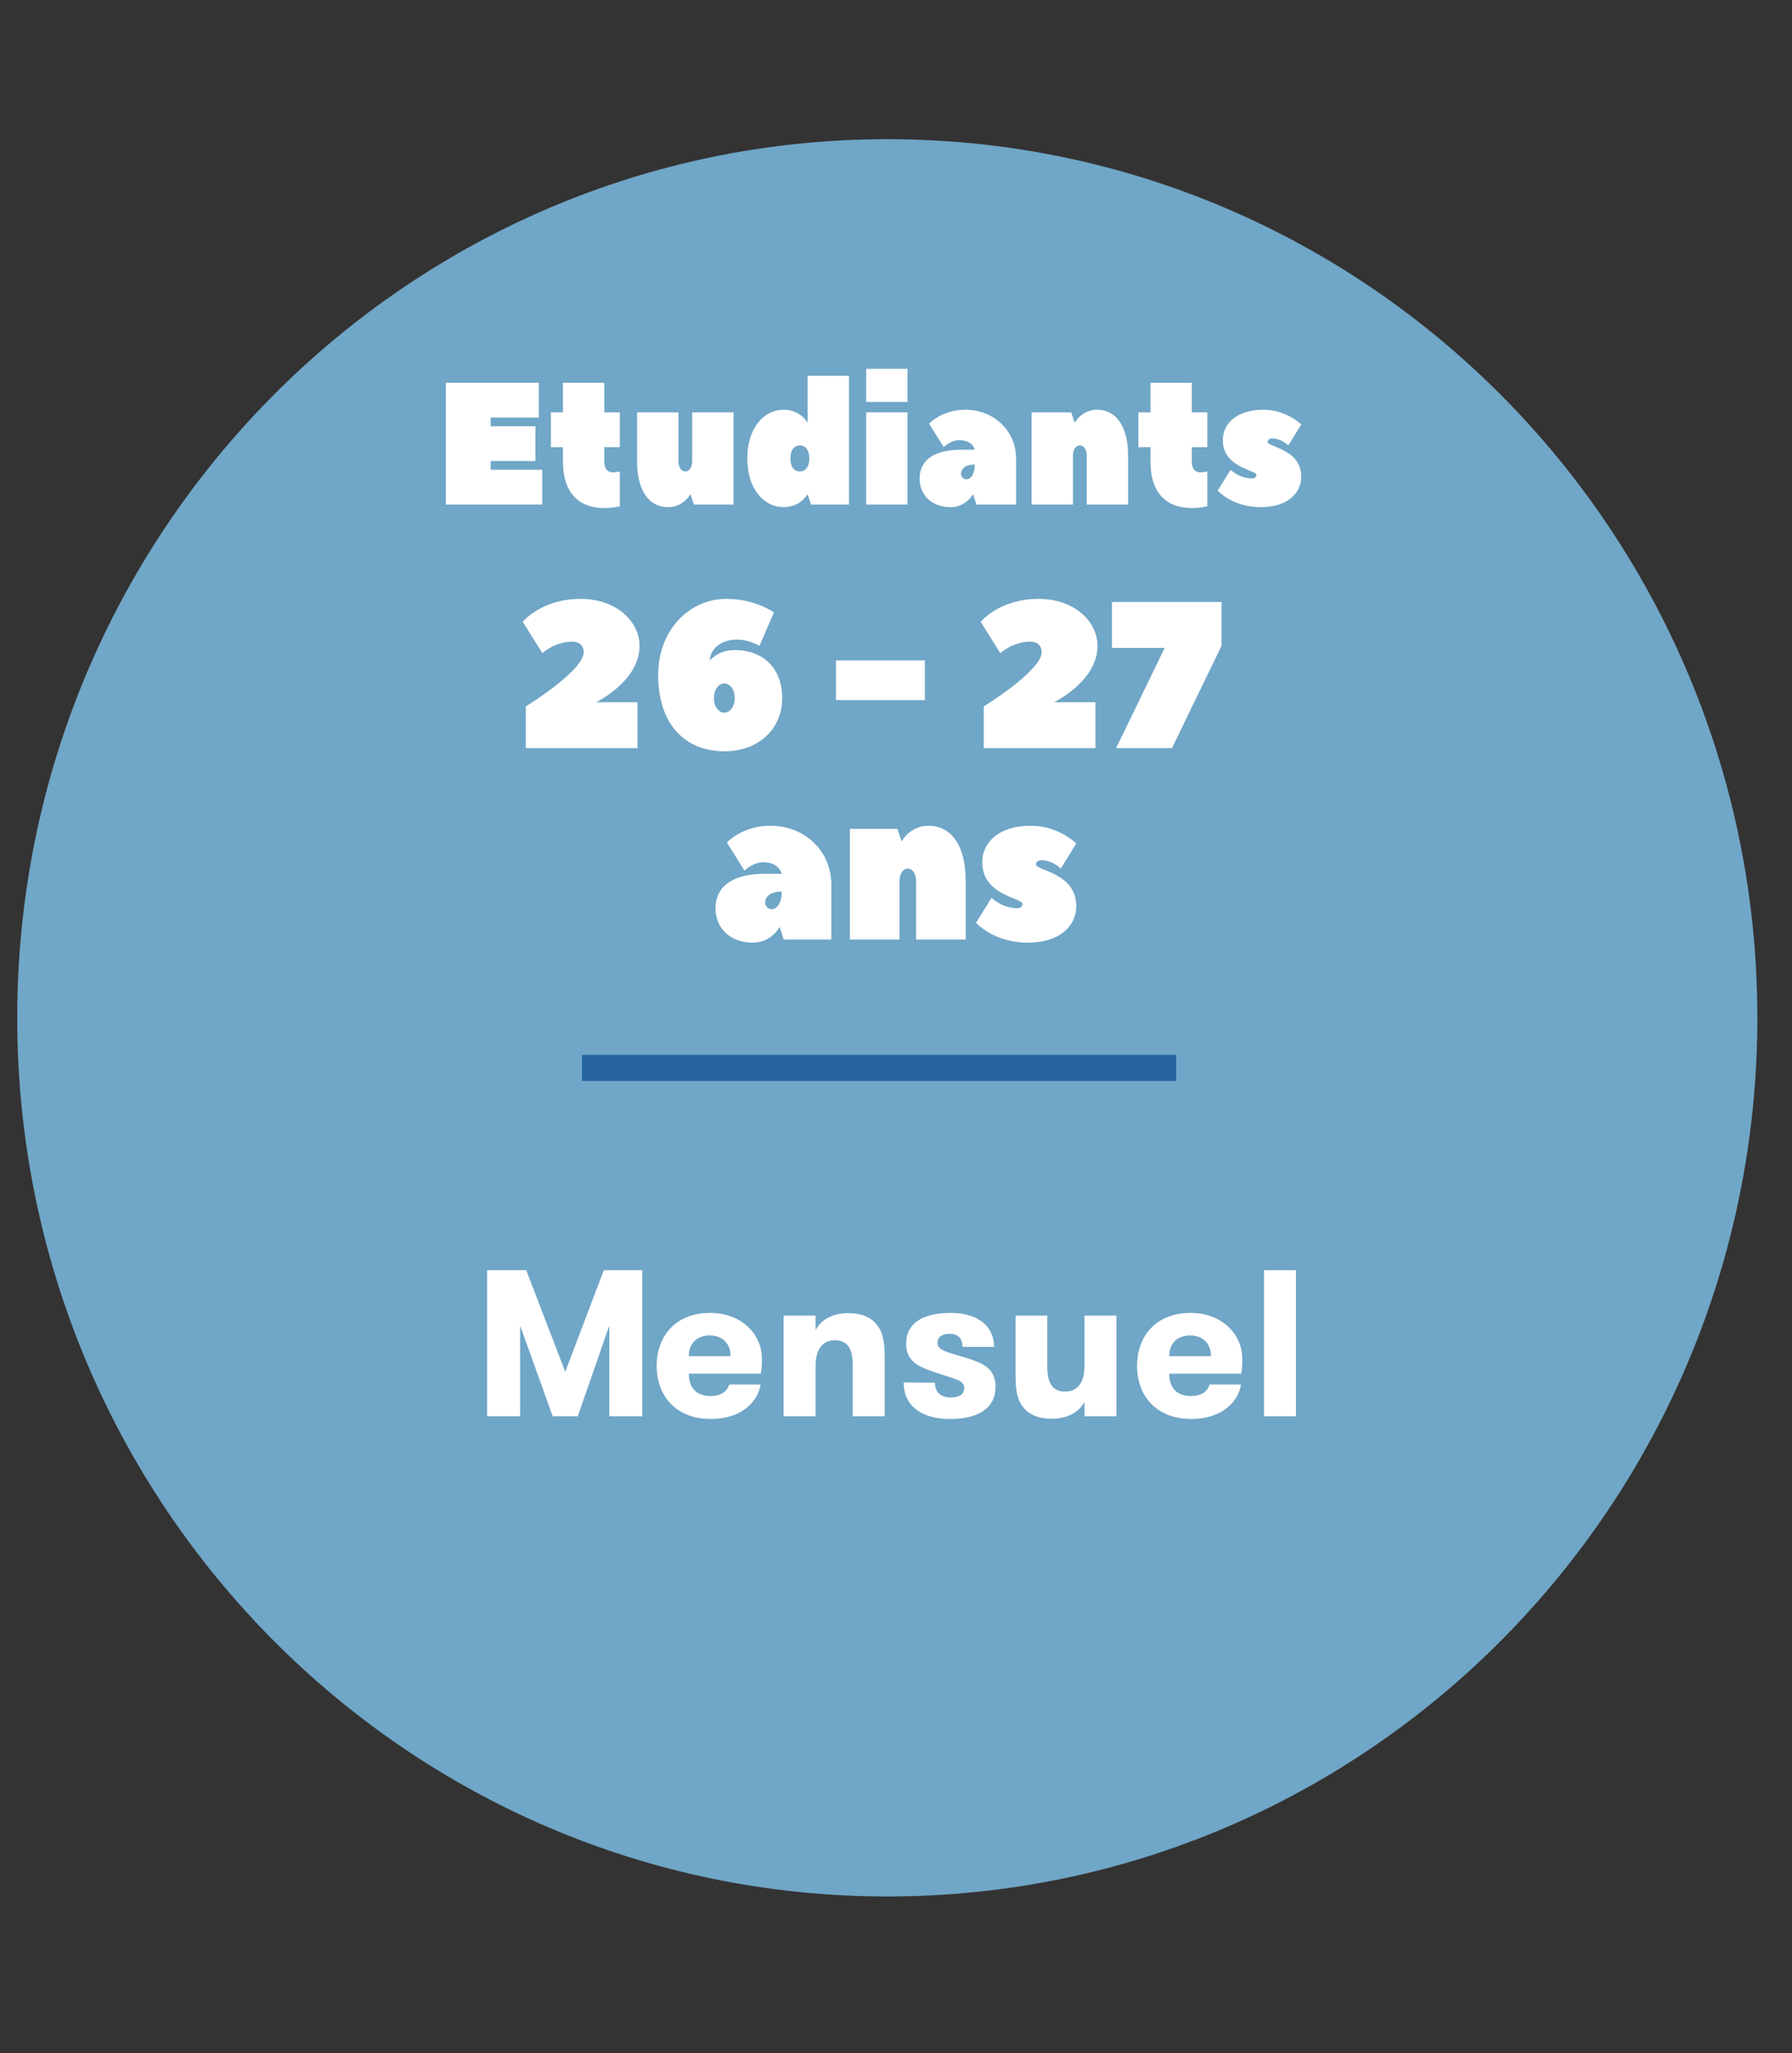 <svg xmlns="http://www.w3.org/2000/svg" width="103" height="118" viewBox="0 0 103 118">
  <rect x="0" y="0" width="103" height="118" fill="#333333" stroke="none"/>
  <g fill="none" fill-rule="evenodd">
    <g transform="translate(0 7)">
      <path fill="#70A6C7" d="M51 102c27.62 0 50.01-22.61 50.01-50.5S78.62 1 51 1C23.38 1 .99 23.61.99 51.5S23.38 102 51 102"/>
      <path fill="#FFF" fill-rule="nonzero" d="M44.276 40.46c2.02 0 3.506 1.5 3.506 3.36V47h-2.734l-.237-.72s-.476.9-1.545.9c-1.307 0-2.14-.84-2.14-1.98 0-1.14.833-1.98 2.853-1.98h.95s-.118-.66-1.069-.66c-.594 0-1.07.48-1.07.48l-1.01-1.62s.892-.96 2.496-.96zm.06 4.8c.296 0 .594-.3.594-1.02-.654 0-.951.3-.951.66 0 .18.178.36.356.36zm9.03-4.8c1.19 0 2.14.96 2.14 3.18V47h-2.852v-3.36c0-.48-.238-.72-.476-.72-.237 0-.475.24-.475.72V47h-2.852v-6.36h2.733l.238.72s.475-.9 1.545-.9zm8.497 4.62c0 1.14-.95 2.1-2.792 2.1-1.96 0-2.971-1.14-2.971-1.14l.891-1.44s.594.6 1.486.6c.178 0 .297-.12.297-.24 0-.36-2.317-.48-2.317-2.4 0-1.14.95-2.1 2.792-2.1 1.604 0 2.614 1.02 2.614 1.02l-.89 1.44s-.476-.48-1.13-.48c-.178 0-.297.12-.297.24 0 .36 2.317.48 2.317 2.4zM28.199 19.5v.5h2.97v2h-5.545v-7h5.347v2H28.2v.5h2.574v2H28.2zm4.159-.8h-.693v-2h.693V15h2.376v1.7h.892v2h-.892v.85c0 .4.199.6.496.6.198 0 .396-.05.396-.05v2s-.396.1-.892.1c-1.485 0-2.376-.9-2.376-2.65v-.85zm6.04 3.45c-.99 0-1.782-.8-1.782-2.65v-2.8h2.377v2.8c0 .4.198.6.396.6s.396-.2.396-.6v-2.8h2.377V22h-2.278l-.198-.6s-.396.75-1.287.75zm4.556-2.8c0-1.8.99-2.8 2.08-2.8.99 0 1.386.75 1.386.75v-2.7h2.377V22h-2.179l-.198-.6s-.396.75-1.387.75c-1.089 0-2.08-1-2.08-2.8zm2.476 0c0 .5.247.75.544.75.297 0 .545-.25.545-.75s-.248-.75-.545-.75c-.297 0-.544.25-.544.75zm4.357-2.65h2.377V22h-2.377v-5.3zm0-.6v-1.9h2.377v1.9h-2.377zm5.694.45c1.684 0 2.921 1.25 2.921 2.8V22h-2.277l-.198-.6s-.396.75-1.288.75c-1.089 0-1.782-.7-1.782-1.65s.693-1.65 2.376-1.65h.793s-.1-.55-.892-.55c-.495 0-.89.4-.89.4l-.843-1.35s.743-.8 2.08-.8zm.05 4c.247 0 .495-.25.495-.85-.545 0-.793.25-.793.55 0 .15.149.3.298.3zm7.526-4c.99 0 1.782.8 1.782 2.65V22h-2.376v-2.8c0-.4-.198-.6-.396-.6-.199 0-.397.2-.397.6V22h-2.376v-5.3h2.277l.198.6s.397-.75 1.288-.75zm3.07 2.15h-.694v-2h.694V15h2.376v1.7h.892v2h-.892v.85c0 .4.198.6.496.6.198 0 .396-.05.396-.05v2s-.396.1-.892.1c-1.485 0-2.376-.9-2.376-2.65v-.85zm8.665 1.7c0 .95-.792 1.75-2.327 1.75-1.634 0-2.476-.95-2.476-.95l.743-1.2s.495.5 1.237.5c.149 0 .248-.1.248-.2 0-.3-1.931-.4-1.931-2 0-.95.792-1.75 2.327-1.75 1.337 0 2.179.85 2.179.85l-.743 1.2s-.396-.4-.94-.4c-.15 0-.248.1-.248.2 0 .3 1.93.4 1.93 2zM36.76 30.12c0 2.04-2.496 3.24-2.496 3.24h2.377V36h-6.417v-2.4s3.327-2.04 3.327-3.12c0-.36-.238-.6-.654-.6-1.01 0-1.723.66-1.723.66l-1.129-1.8s1.07-1.32 3.328-1.32c2.08 0 3.387 1.32 3.387 2.7zm4.04.84s.475-.6 1.426-.6c1.664 0 2.733 1.08 2.733 2.76 0 1.74-1.307 3.06-3.327 3.06-2.258 0-3.803-1.56-3.803-4.38 0-2.58 1.783-4.38 3.922-4.38 1.663 0 2.733.78 2.733.78l-.832 1.92s-.594-.36-1.307-.36c-.95 0-1.545.6-1.545 1.2zm1.426 2.16c0-.54-.297-.84-.594-.84s-.594.3-.594.84.297.84.594.84.594-.3.594-.84zm5.823.12v-2.28h5.11v2.28h-5.11zm15.033-3.12c0 2.04-2.496 3.24-2.496 3.24h2.377V36h-6.417v-2.4s3.327-2.04 3.327-3.12c0-.36-.238-.6-.654-.6-1.01 0-1.723.66-1.723.66l-1.129-1.8s1.07-1.32 3.328-1.32c2.08 0 3.387 1.32 3.387 2.7zm7.13-2.52v2.52L67.36 36h-3.21l2.793-5.76h-3.03V27.6h6.298z"/>
      <path stroke="#2564A0" stroke-width="1.5" d="M33.455 54.377h34.146"/>
    </g>
    <path fill="#FFF" fill-rule="nonzero" d="M32.488 78.844L34.708 73h2.208v8.4H35.02v-5.208L33.208 81.4h-1.44l-1.872-5.208V81.4H28V73h2.244l2.244 5.844zm9.432.732h1.8c-.192 1.092-1.2 1.98-2.856 1.98-2.028 0-3.12-1.344-3.12-3.048 0-1.692 1.068-3.048 3.072-3.048 1.812 0 2.976 1.224 2.976 2.64 0 .24 0 .504-.06.852h-4.14c0 .696.324 1.284 1.26 1.284.636 0 .936-.288 1.068-.66zm-1.116-2.82c-.696 0-1.212.408-1.212 1.188h2.4c0-.744-.492-1.188-1.188-1.188zm6.072 4.644H45.04v-5.784h1.836v.84c.324-.624.996-.984 1.896-.984.744 0 1.308.252 1.62.66.36.444.456 1.008.456 1.836V81.4h-1.836v-2.964c0-.828-.252-1.404-1.02-1.404-.744 0-1.116.576-1.116 1.464V81.4zm5.064-1.944l1.8.012c0 .612.384.852.924.852.444 0 .756-.156.756-.54 0-.444-.456-.492-1.548-.864-.948-.324-1.788-.576-1.788-1.692 0-1.2.996-1.764 2.556-1.764 1.68 0 2.496.852 2.496 1.956h-1.812c0-.48-.252-.756-.756-.756-.372 0-.684.168-.684.516 0 .42.492.516 1.476.816 1.02.312 1.86.576 1.86 1.704 0 1.368-1.176 1.86-2.616 1.86-1.644 0-2.664-.756-2.664-2.1zm10.392-3.84h1.836V81.4h-1.836v-.828c-.324.612-.996.972-1.896.972-.744 0-1.308-.252-1.62-.66-.36-.444-.444-1.008-.444-1.836v-3.432h1.824v2.964c0 .828.252 1.404 1.02 1.404.756 0 1.116-.576 1.116-1.464v-2.904zm7.2 3.96h1.8c-.192 1.092-1.2 1.98-2.856 1.98-2.028 0-3.12-1.344-3.12-3.048 0-1.692 1.068-3.048 3.072-3.048 1.812 0 2.976 1.224 2.976 2.64 0 .24 0 .504-.06.852h-4.14c0 .696.324 1.284 1.26 1.284.636 0 .936-.288 1.068-.66zm-1.116-2.82c-.696 0-1.212.408-1.212 1.188h2.4c0-.744-.492-1.188-1.188-1.188zm4.236 4.644V73h1.836v8.4h-1.836z"/>
  </g>
</svg>
